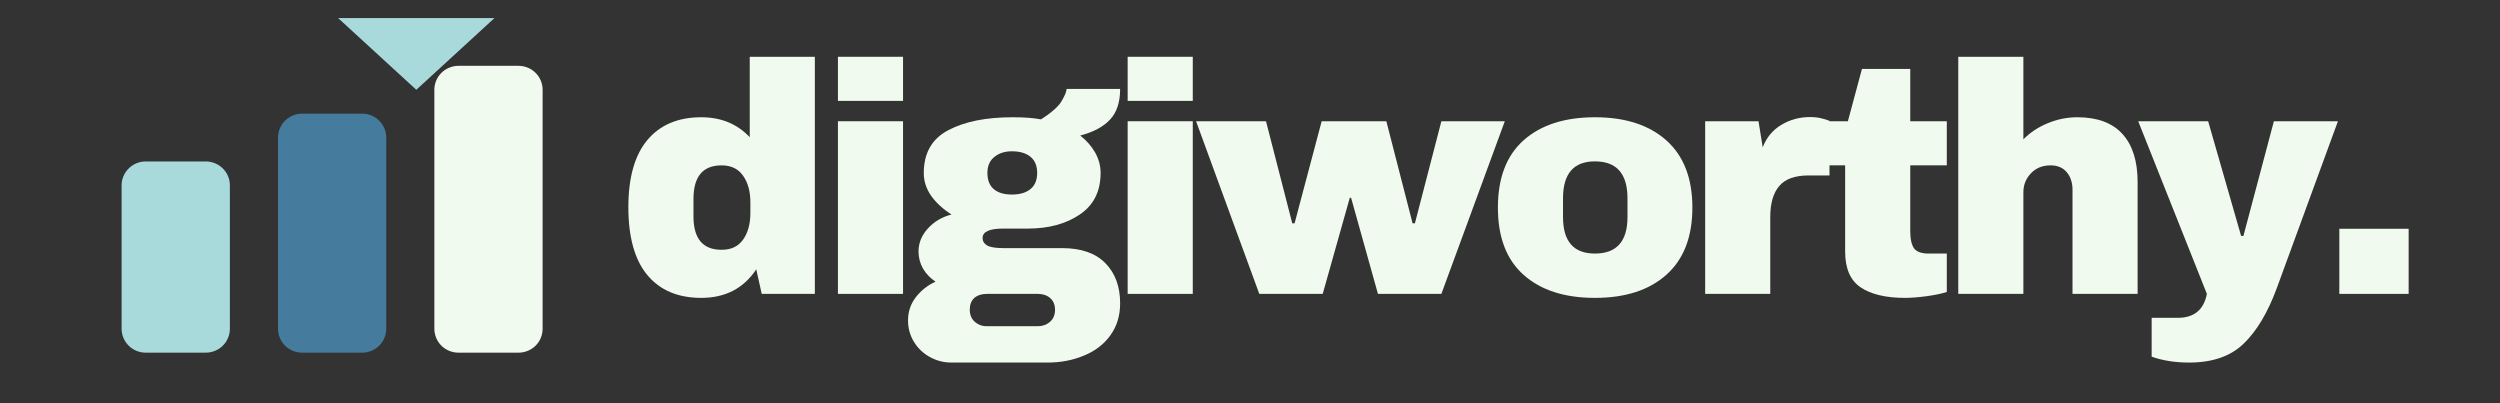 <svg xmlns="http://www.w3.org/2000/svg" xmlns:xlink="http://www.w3.org/1999/xlink" width="248" zoomAndPan="magnify" viewBox="0 0 186 30" height="40" preserveAspectRatio="xMidYMid meet" version="1.0"><rect x="0" y="0" width="186" height="30" fill="#333333" stroke="none"/><defs><g/></defs><g fill="#f1faee" fill-opacity="1"><g transform="translate(45.875, 21.865)"><g><path d="M 10.797 0 L 10.391 -1.828 C 9.453 -0.41 8.086 0.297 6.297 0.297 C 4.566 0.297 3.227 -0.27 2.281 -1.406 C 1.344 -2.539 0.875 -4.223 0.875 -6.453 C 0.875 -8.648 1.344 -10.312 2.281 -11.438 C 3.227 -12.57 4.566 -13.141 6.297 -13.141 C 7.773 -13.141 8.977 -12.645 9.906 -11.656 L 9.906 -17.641 L 14.75 -17.641 L 14.75 0 Z M 7.812 -9.562 C 6.414 -9.562 5.719 -8.727 5.719 -7.062 L 5.719 -5.766 C 5.719 -4.109 6.414 -3.281 7.812 -3.281 C 8.52 -3.281 9.051 -3.531 9.406 -4.031 C 9.77 -4.539 9.953 -5.203 9.953 -6.016 L 9.953 -6.812 C 9.953 -7.625 9.77 -8.285 9.406 -8.797 C 9.051 -9.305 8.52 -9.562 7.812 -9.562 Z M 7.812 -9.562 "/></g></g></g><g fill="#f1faee" fill-opacity="1"><g transform="translate(60.717, 21.865)"><g><path d="M 1.625 -14.359 L 1.625 -17.641 L 6.469 -17.641 L 6.469 -14.359 Z M 1.625 0 L 1.625 -12.844 L 6.469 -12.844 L 6.469 0 Z M 1.625 0 "/></g></g></g><g fill="#f1faee" fill-opacity="1"><g transform="translate(67.432, 21.865)"><g><path d="M 15.906 -15.25 C 15.906 -14.258 15.656 -13.5 15.156 -12.969 C 14.664 -12.438 13.926 -12.039 12.938 -11.781 C 13.406 -11.414 13.773 -10.992 14.047 -10.516 C 14.316 -10.035 14.453 -9.531 14.453 -9 C 14.453 -7.633 13.938 -6.602 12.906 -5.906 C 11.875 -5.207 10.586 -4.859 9.047 -4.859 L 7.203 -4.859 C 6.18 -4.859 5.672 -4.625 5.672 -4.156 C 5.672 -3.926 5.781 -3.742 6 -3.609 C 6.227 -3.473 6.629 -3.406 7.203 -3.406 L 11.578 -3.406 C 13.004 -3.406 14.082 -3.031 14.812 -2.281 C 15.539 -1.539 15.906 -0.547 15.906 0.703 C 15.906 1.629 15.66 2.426 15.172 3.094 C 14.691 3.758 14.035 4.258 13.203 4.594 C 12.379 4.938 11.484 5.109 10.516 5.109 L 3.359 5.109 C 2.773 5.109 2.234 4.969 1.734 4.688 C 1.242 4.414 0.852 4.039 0.562 3.562 C 0.27 3.082 0.125 2.551 0.125 1.969 C 0.125 1.332 0.316 0.758 0.703 0.25 C 1.098 -0.258 1.586 -0.645 2.172 -0.906 C 1.773 -1.176 1.461 -1.504 1.234 -1.891 C 1.016 -2.285 0.906 -2.707 0.906 -3.156 C 0.906 -3.789 1.141 -4.363 1.609 -4.875 C 2.078 -5.383 2.66 -5.727 3.359 -5.906 C 2.723 -6.312 2.219 -6.773 1.844 -7.297 C 1.477 -7.828 1.297 -8.391 1.297 -8.984 C 1.297 -10.473 1.898 -11.535 3.109 -12.172 C 4.316 -12.816 5.914 -13.141 7.906 -13.141 C 8.781 -13.141 9.484 -13.086 10.016 -12.984 C 10.816 -13.492 11.332 -13.953 11.562 -14.359 C 11.801 -14.773 11.922 -15.07 11.922 -15.25 Z M 7.859 -10.609 C 7.328 -10.609 6.891 -10.469 6.547 -10.188 C 6.203 -9.914 6.031 -9.52 6.031 -9 C 6.031 -8.469 6.188 -8.066 6.5 -7.797 C 6.82 -7.523 7.273 -7.391 7.859 -7.391 C 8.441 -7.391 8.898 -7.523 9.234 -7.797 C 9.566 -8.066 9.734 -8.469 9.734 -9 C 9.734 -9.531 9.566 -9.93 9.234 -10.203 C 8.898 -10.473 8.441 -10.609 7.859 -10.609 Z M 5.984 0 C 5.609 0 5.301 0.098 5.062 0.297 C 4.832 0.504 4.719 0.797 4.719 1.172 C 4.719 1.547 4.836 1.844 5.078 2.062 C 5.328 2.289 5.629 2.406 5.984 2.406 L 9.781 2.406 C 10.133 2.406 10.438 2.297 10.688 2.078 C 10.938 1.859 11.062 1.562 11.062 1.188 C 11.062 0.812 10.941 0.52 10.703 0.312 C 10.461 0.102 10.156 0 9.781 0 Z M 5.984 0 "/></g></g></g><g fill="#f1faee" fill-opacity="1"><g transform="translate(82.273, 21.865)"><g><path d="M 1.625 -14.359 L 1.625 -17.641 L 6.469 -17.641 L 6.469 -14.359 Z M 1.625 0 L 1.625 -12.844 L 6.469 -12.844 L 6.469 0 Z M 1.625 0 "/></g></g></g><g fill="#f1faee" fill-opacity="1"><g transform="translate(88.988, 21.865)"><g><path d="M 13.531 0 L 11.531 -7.156 L 11.438 -7.156 L 9.422 0 L 4.703 0 L 0 -12.844 L 5.203 -12.844 L 7.156 -5.25 L 7.328 -5.25 L 9.344 -12.844 L 14.156 -12.844 L 16.109 -5.25 L 16.281 -5.25 L 18.25 -12.844 L 22.969 -12.844 L 18.25 0 Z M 13.531 0 "/></g></g></g><g fill="#f1faee" fill-opacity="1"><g transform="translate(110.569, 21.865)"><g><path d="M 8.094 -13.141 C 10.352 -13.141 12.125 -12.566 13.406 -11.422 C 14.695 -10.273 15.344 -8.609 15.344 -6.422 C 15.344 -4.234 14.695 -2.566 13.406 -1.422 C 12.125 -0.273 10.352 0.297 8.094 0.297 C 5.844 0.297 4.078 -0.27 2.797 -1.406 C 1.516 -2.539 0.875 -4.211 0.875 -6.422 C 0.875 -8.629 1.516 -10.301 2.797 -11.438 C 4.078 -12.57 5.844 -13.141 8.094 -13.141 Z M 8.094 -9.859 C 6.508 -9.859 5.719 -8.941 5.719 -7.109 L 5.719 -5.719 C 5.719 -3.906 6.508 -3 8.094 -3 C 9.707 -3 10.516 -3.906 10.516 -5.719 L 10.516 -7.109 C 10.516 -8.941 9.707 -9.859 8.094 -9.859 Z M 8.094 -9.859 "/></g></g></g><g fill="#f1faee" fill-opacity="1"><g transform="translate(125.411, 21.865)"><g><path d="M 9.266 -13.156 C 9.641 -13.156 9.973 -13.109 10.266 -13.016 C 10.555 -12.93 10.703 -12.883 10.703 -12.875 L 10.703 -8.812 L 9.141 -8.812 C 8.141 -8.812 7.414 -8.551 6.969 -8.031 C 6.52 -7.508 6.297 -6.738 6.297 -5.719 L 6.297 0 L 1.453 0 L 1.453 -12.844 L 5.422 -12.844 L 5.734 -10.906 C 6.023 -11.645 6.488 -12.203 7.125 -12.578 C 7.758 -12.961 8.473 -13.156 9.266 -13.156 Z M 9.266 -13.156 "/></g></g></g><g fill="#f1faee" fill-opacity="1"><g transform="translate(134.826, 21.865)"><g><path d="M 10.016 -12.844 L 10.016 -9.562 L 7.297 -9.562 L 7.297 -4.672 C 7.297 -4.086 7.391 -3.66 7.578 -3.391 C 7.773 -3.129 8.133 -3 8.656 -3 L 10.016 -3 L 10.016 -0.141 C 9.629 -0.016 9.129 0.086 8.516 0.172 C 7.898 0.254 7.363 0.297 6.906 0.297 C 5.477 0.297 4.379 0.035 3.609 -0.484 C 2.836 -1.004 2.453 -1.891 2.453 -3.141 L 2.453 -9.562 L 0.656 -9.562 L 0.656 -12.844 L 2.656 -12.844 L 3.703 -16.734 L 7.297 -16.734 L 7.297 -12.844 Z M 10.016 -12.844 "/></g></g></g><g fill="#f1faee" fill-opacity="1"><g transform="translate(144.242, 21.865)"><g><path d="M 6.297 -11.5 C 6.816 -12.02 7.426 -12.422 8.125 -12.703 C 8.82 -12.992 9.551 -13.141 10.312 -13.141 C 11.801 -13.141 12.922 -12.723 13.672 -11.891 C 14.422 -11.066 14.797 -9.875 14.797 -8.312 L 14.797 0 L 9.953 0 L 9.953 -7.734 C 9.953 -8.285 9.805 -8.727 9.516 -9.062 C 9.234 -9.395 8.832 -9.562 8.312 -9.562 C 7.719 -9.562 7.234 -9.363 6.859 -8.969 C 6.484 -8.582 6.297 -8.109 6.297 -7.547 L 6.297 0 L 1.453 0 L 1.453 -17.641 L 6.297 -17.641 Z M 6.297 -11.5 "/></g></g></g><g fill="#f1faee" fill-opacity="1"><g transform="translate(159.083, 21.865)"><g><path d="M 10.297 -0.391 C 9.629 1.41 8.812 2.773 7.844 3.703 C 6.875 4.641 5.523 5.109 3.797 5.109 C 2.742 5.109 1.812 4.961 1 4.672 L 1 1.781 L 2.938 1.781 C 4.156 1.781 4.879 1.188 5.109 0 L 0 -12.844 L 5.203 -12.844 L 7.656 -4.312 L 7.828 -4.312 L 10.094 -12.844 L 14.859 -12.844 Z M 10.297 -0.391 "/></g></g></g><g fill="#f1faee" fill-opacity="1"><g transform="translate(172.562, 21.865)"><g><path d="M 1.484 0 L 1.484 -4.844 L 6.641 -4.844 L 6.641 0 Z M 1.484 0 "/></g></g></g><path fill="#a8dadc" d="M 10.84 12.012 L 15.312 12.012 C 15.551 12.012 15.777 12.059 15.996 12.148 C 16.219 12.238 16.41 12.367 16.578 12.535 C 16.746 12.699 16.875 12.891 16.965 13.109 C 17.059 13.328 17.102 13.555 17.102 13.789 L 17.102 24.461 C 17.102 24.695 17.059 24.922 16.965 25.141 C 16.875 25.359 16.746 25.551 16.578 25.719 C 16.41 25.883 16.219 26.012 15.996 26.102 C 15.777 26.191 15.551 26.238 15.312 26.238 L 10.84 26.238 C 10.602 26.238 10.371 26.191 10.152 26.102 C 9.934 26.012 9.742 25.883 9.574 25.719 C 9.406 25.551 9.277 25.359 9.184 25.141 C 9.094 24.922 9.047 24.695 9.047 24.461 L 9.047 13.789 C 9.047 13.555 9.094 13.328 9.184 13.109 C 9.277 12.891 9.406 12.699 9.574 12.535 C 9.742 12.367 9.934 12.238 10.152 12.148 C 10.371 12.059 10.602 12.012 10.84 12.012 Z M 10.84 12.012 " fill-opacity="1" fill-rule="nonzero"/><path fill="#457b9d" d="M 22.473 8.457 L 26.945 8.457 C 27.184 8.457 27.414 8.5 27.633 8.59 C 27.852 8.684 28.043 8.809 28.211 8.977 C 28.379 9.145 28.508 9.336 28.602 9.555 C 28.691 9.773 28.738 10 28.738 10.234 L 28.738 24.461 C 28.738 24.695 28.691 24.922 28.602 25.141 C 28.508 25.359 28.379 25.551 28.211 25.719 C 28.043 25.883 27.852 26.012 27.633 26.102 C 27.414 26.191 27.184 26.238 26.945 26.238 L 22.473 26.238 C 22.234 26.238 22.008 26.191 21.789 26.102 C 21.566 26.012 21.375 25.883 21.207 25.719 C 21.039 25.551 20.91 25.359 20.82 25.141 C 20.727 24.922 20.684 24.695 20.684 24.461 L 20.684 10.234 C 20.684 10 20.727 9.773 20.82 9.555 C 20.91 9.336 21.039 9.145 21.207 8.977 C 21.375 8.809 21.566 8.684 21.789 8.59 C 22.008 8.5 22.234 8.457 22.473 8.457 Z M 22.473 8.457 " fill-opacity="1" fill-rule="nonzero"/><path fill="#f1faee" d="M 34.105 4.898 L 38.582 4.898 C 38.816 4.898 39.047 4.945 39.266 5.035 C 39.484 5.125 39.68 5.254 39.848 5.422 C 40.016 5.586 40.145 5.781 40.234 5.996 C 40.324 6.215 40.371 6.441 40.371 6.68 L 40.371 24.461 C 40.371 24.695 40.324 24.922 40.234 25.141 C 40.145 25.359 40.016 25.551 39.848 25.719 C 39.68 25.883 39.484 26.012 39.266 26.102 C 39.047 26.191 38.816 26.238 38.582 26.238 L 34.105 26.238 C 33.867 26.238 33.641 26.191 33.422 26.102 C 33.203 26.012 33.008 25.883 32.84 25.719 C 32.672 25.551 32.543 25.359 32.453 25.141 C 32.363 24.922 32.316 24.695 32.316 24.461 L 32.316 6.68 C 32.316 6.441 32.363 6.215 32.453 5.996 C 32.543 5.781 32.672 5.586 32.84 5.422 C 33.008 5.254 33.203 5.125 33.422 5.035 C 33.641 4.945 33.867 4.898 34.105 4.898 Z M 34.105 4.898 " fill-opacity="1" fill-rule="nonzero"/><path fill="#a8dadc" d="M 25.156 1.344 L 36.789 1.344 L 30.973 6.68 Z M 25.156 1.344 " fill-opacity="1" fill-rule="nonzero"/></svg>